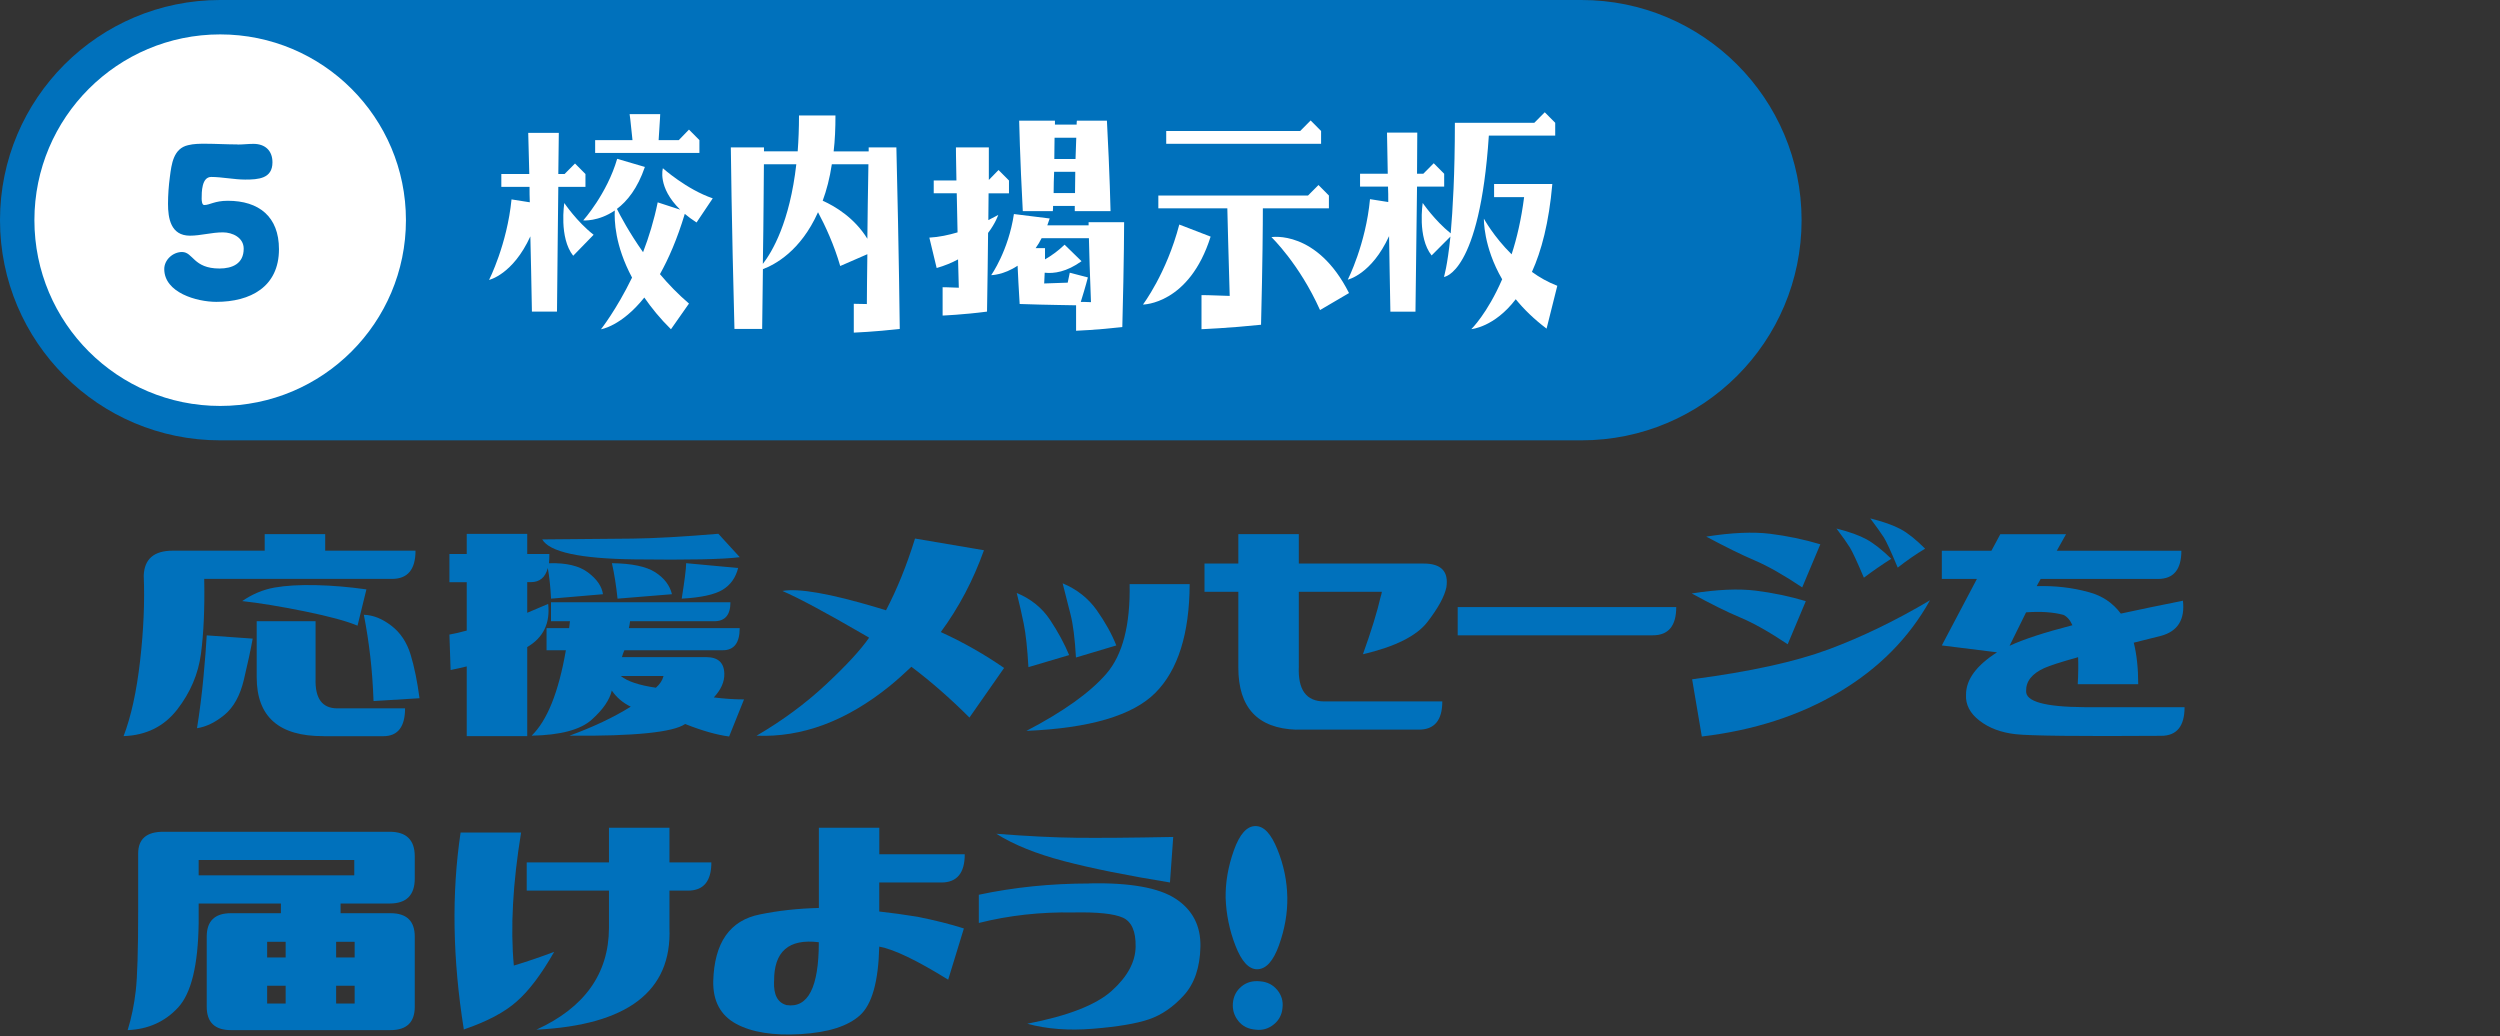 <?xml version="1.0" encoding="UTF-8"?>
<svg id="_レイヤー_2" data-name="レイヤー 2" xmlns="http://www.w3.org/2000/svg" xmlns:xlink="http://www.w3.org/1999/xlink" viewBox="0 0 399.69 165.68">
  <rect x="0" y="0" width="399.69" height="165.68" fill="#333333" stroke="none"/>
  <defs>
    <style>
      .cls-1 {
        fill: #0071bc;
      }

      .cls-2 {
        fill: #fff;
      }

      .cls-3 {
        fill: none;
      }

      .cls-4 {
        clip-path: url(#clippath);
      }
    </style>
    <clipPath id="clippath">
      <rect class="cls-3" width="399.69" height="165.68"/>
    </clipPath>
  </defs>
  <g id="_レイヤー_1-2" data-name="レイヤー 1">
    <g class="cls-4">
      <g>
        <g>
          <path class="cls-1" d="M252.82,0H35.2C15.76,0,0,15.76,0,35.2s15.76,35.2,35.2,35.2h217.63c19.44,0,35.2-15.76,35.2-35.2S272.26,0,252.82,0Z"/>
          <g>
            <circle class="cls-2" cx="35.2" cy="35.2" r="29.7"/>
            <path class="cls-1" d="M37.95,23.11c.86,0,1.72-.11,2.58-.11,1.83,0,3.03,1.06,3.03,2.95,0,2.61-2.24,2.76-4.37,2.76-1.72,0-3.74-.42-5.42-.42-1.53,0-1.53,2.42-1.53,3.47,0,.3.04,1.02.41,1.02.9,0,1.64-.68,3.77-.68,4.97,0,8.18,2.53,8.18,7.74,0,6.04-4.59,8.42-10.01,8.42-3.14,0-8.33-1.47-8.33-5.25,0-1.47,1.38-2.72,2.84-2.72,1.79,0,1.79,2.64,5.98,2.64,2.05,0,3.88-.76,3.88-3.17,0-1.77-1.79-2.61-3.32-2.61-1.83,0-3.55.53-5.27.53-3.1,0-3.51-2.83-3.51-5.1,0-1.4.11-2.91.3-4.31.26-2.04.56-4.53,2.91-5.06.9-.23,1.87-.23,2.76-.23,1.57,0,3.51.11,5.12.11Z"/>
            <g>
              <path class="cls-2" d="M89.26,29.86c-.04,4.28-.13,10.61-.21,19.96h-4.01c-.08-4.7-.17-8.68-.25-12.03-2.8,6.12-6.6,6.96-6.6,6.96,0,0,2.88-5.66,3.59-12.87l2.92.46c-.04-.88-.04-1.72-.04-2.47h-4.51v-2.05h4.47l-.17-6.58h4.89l-.08,6.58h1l1.67-1.68,1.67,1.68v2.05h-4.34ZM94.9,37.54l-3.26,3.35c-2.3-2.89-1.42-8.43-1.42-8.43,0,0,2,2.98,4.68,5.07ZM105.97,26.89s3.8,3.4,7.98,4.82l-2.59,3.86c-.71-.46-1.34-.92-1.88-1.38-1.21,4.03-2.59,7.17-3.97,9.64,1.38,1.64,2.92,3.23,4.64,4.7l-2.88,4.11c-1.75-1.72-3.13-3.44-4.26-5.07-3.68,4.61-6.93,5.07-6.93,5.07,0,0,2.46-3.1,4.97-8.26-2.76-5.16-2.84-9.18-2.76-10.73-2.63,1.8-5.05,1.59-5.05,1.59,0,0,3.8-4.24,5.43-9.85l4.43,1.3c-1.17,3.44-2.84,5.49-4.47,6.71.54,1.09,1.96,3.77,4.18,6.92.92-2.39,1.75-5.07,2.34-7.97l3.59,1.17c-3.68-3.61-2.76-6.62-2.76-6.62ZM95.15,24.45v-2.05h5.97c-.33-3.4-.46-4.15-.46-4.15h4.89s0,.42-.25,4.15h3.22l1.63-1.68,1.67,1.68v2.05h-16.66Z"/>
              <path class="cls-2" d="M133.57,18.46c0,2.05-.08,3.98-.29,5.74h5.6v-.63h4.43c.42,17.23.54,29.02.54,29.02-4.01.46-7.35.59-7.35.59v-4.61s.67,0,2.09.04c0-1.93.04-4.61.08-7.97l-4.34,1.89c-.96-3.35-2.42-6.5-3.55-8.6-2.8,6.25-6.93,8.39-8.81,9.1l-.12,9.56h-4.43c-.46-17.23-.58-29.02-.58-29.02h5.3v.63h5.39c.13-1.76.21-3.69.21-5.74h5.85ZM127.31,26.26h-5.18c-.04,2.94-.04,8.3-.17,15.93,1.5-1.93,4.3-6.67,5.35-15.93ZM132.99,26.26c-.33,2.22-.84,4.15-1.46,5.83,2.05.92,5.1,2.77,7.14,6.08.04-3.4.08-7.38.17-11.91h-5.85Z"/>
              <path class="cls-2" d="M150.7,45.92s.88,0,2.59.08l-.12-4.53c-1,.54-2.13,1.01-3.42,1.38l-1.17-4.86c1.55-.08,3.09-.42,4.51-.84l-.13-6.25h-3.68v-2.05h3.63c-.08-3.52-.08-5.28-.08-5.28h5.26v5.2l1.55-1.59,1.67,1.68v2.05h-3.26c0,1.26-.04,2.68-.04,4.28,1-.5,1.59-.84,1.59-.84,0,0-.42,1.3-1.63,2.89-.04,3.44-.08,7.59-.17,12.58-3.84.5-7.1.63-7.1.63v-4.53ZM172.04,52.88v-4.07c-1.17-.04-4.22-.04-9.02-.21-.17-2.47-.25-4.57-.33-6.12-2.26,1.51-4.22,1.51-4.22,1.51,0,0,2.76-3.9,3.63-9.77l5.72.71-.38,1.09h6.6v-.5h5.68s0,5.75-.29,16.77c-4.01.46-7.39.59-7.39.59ZM171.83,33.76v-.84h-3.47c0,.25,0,.54-.04.84h-4.8c-.46-8.6-.58-14.47-.58-14.47h5.72v.63h3.47c0-.21,0-.42.04-.63h4.8c.46,8.6.58,14.47.58,14.47h-5.72ZM173.92,44.37s-.33,1.34-1.13,3.9c.42,0,.92,0,1.63.04-.17-4.44-.29-8.01-.33-10.23h-7.56c-.29.59-.63,1.13-.96,1.59h1.5v1.8c.96-.55,2.09-1.34,3.13-2.35l2.71,2.64c-2.38,1.72-4.43,2.01-5.89,1.84-.04.55-.04,1.09-.08,1.72l3.76-.13.33-1.59,2.88.75ZM171.87,30.87c0-.92.04-2.05.04-3.4h-3.38c-.04,1.01-.08,2.18-.08,3.4h3.42ZM168.57,25.42h3.38l.12-3.4h-3.47c0,.88-.04,2.01-.04,3.4Z"/>
              <path class="cls-2" d="M182.73,48.69s3.76-4.95,5.81-12.79l5.01,1.93c-3.42,10.86-10.82,10.86-10.82,10.86ZM201.9,33.3c0,2.35-.04,8.64-.29,18.62-5.18.54-9.52.71-9.52.71v-5.45s1.46,0,4.51.13c-.21-6.88-.33-11.95-.38-14h-11.03v-2.05h23.93l1.67-1.68,1.67,1.68v2.05h-10.57ZM186.45,22.99v-2.05h21.42l1.67-1.68,1.67,1.68v2.05h-24.77ZM215.68,46.85l-4.64,2.72c-3.3-7.38-7.77-11.66-7.77-11.66,0,0,7.27-1.22,12.4,8.93Z"/>
              <path class="cls-2" d="M215.48,44.71s2.88-5.66,3.55-12.87l2.92.46c0-.88,0-1.72-.04-2.47h-4.47v-2.05h4.43c-.08-5.07-.12-6.58-.12-6.58h4.84l-.04,6.58h1l1.67-1.68,1.67,1.68v2.05h-4.34l-.25,20h-4.01c-.08-4.74-.17-8.72-.21-12.08-2.8,6.12-6.6,6.96-6.6,6.96ZM231.93,37.33c.33-3.82.67-9.48.67-17.7h12.7l1.67-1.68,1.67,1.68v2.05h-10.61c-1.46,22.14-7.18,22.6-7.18,22.6,0,0,.54-1.63,1.04-6.46l-3.01,3.02c-2.3-2.89-1.42-8.39-1.42-8.39,0,0,1.88,2.77,4.47,4.86ZM248.97,45.71l-1.71,6.83c-2-1.51-3.63-3.1-4.93-4.7-3.42,4.49-7.1,4.78-7.1,4.78,0,0,2.55-2.47,4.93-7.97-3.05-5.24-2.92-9.69-2.92-9.69,0,0,1.54,2.85,4.43,5.7.84-2.56,1.55-5.62,2-9.14h-4.8v-2.1h9.31c-.54,6.21-1.75,10.73-3.26,14.05,1.21.88,2.55,1.64,4.05,2.22Z"/>
            </g>
          </g>
        </g>
        <g>
          <path class="cls-1" d="M66.43,88.04c0,3.01-1.25,4.51-3.74,4.51h-30.04c.09,4.73-.09,8.71-.52,11.96-.43,3.25-1.7,6.22-3.8,8.93-2.11,2.71-4.96,4.12-8.57,4.25,1.2-3.14,2.08-7.15,2.64-12.05.56-4.9.75-9.43.58-13.6.09-2.66,1.63-4,4.64-4h14.7v-2.64h9.67v2.64h14.44ZM31.5,116.4c.43-2.66.77-5.38,1.03-8.15s.43-4.99.52-6.67l7.35.52c-.34,1.89-.82,4.09-1.42,6.61-.6,2.51-1.63,4.37-3.09,5.58-1.46,1.2-2.92,1.91-4.38,2.13ZM38.72,96.1c1.63-1.12,3.35-1.84,5.16-2.16s4.02-.45,6.64-.39c2.62.06,5.31.29,8.06.68l-1.42,5.8c-1.72-.73-4.53-1.49-8.44-2.29-3.91-.79-7.24-1.34-9.99-1.64ZM51.74,117.69c-7.13.04-10.7-3.09-10.7-9.41v-8.96h9.41v9.22c-.09,3.14,1.07,4.71,3.48,4.71h10.83c0,2.96-1.16,4.45-3.48,4.45h-9.54ZM58.18,98.29c1.46.04,2.92.62,4.38,1.74,1.46,1.12,2.49,2.66,3.09,4.64.6,1.98,1.07,4.3,1.42,6.96l-7.35.45c-.09-2.49-.26-4.87-.52-7.12s-.6-4.48-1.03-6.67Z"/>
          <path class="cls-1" d="M96.41,95l-8.31.71c-.09-1.8-.26-3.44-.52-4.9-.39,1.5-1.29,2.26-2.71,2.26h-.58v4.9c1.03-.43,2.15-.9,3.35-1.42.34,3.09-.77,5.39-3.35,6.9v14.24h-9.67v-11.15c-.86.21-1.72.41-2.58.58l-.19-5.67c.77-.13,1.7-.34,2.77-.64v-7.73h-2.77v-4.51h2.77v-3.22h9.67v3.22h3.54c0,.56-.02,1.05-.06,1.48,2.75-.09,4.83.41,6.25,1.48s2.21,2.23,2.38,3.48ZM116.78,96.29c0,2.02-.86,3.03-2.58,3.03h-13.47c-.04.39-.11.75-.19,1.1h17.72c0,2.36-.9,3.54-2.71,3.54h-15.73c-.17.39-.3.75-.39,1.1h13.47c1.89,0,2.86.88,2.9,2.64.04,1.29-.52,2.56-1.68,3.8,1.63.21,3.24.32,4.83.32l-2.38,5.93c-1.98-.26-4.32-.92-7.03-2-1.93,1.33-8.1,1.96-18.5,1.87,3.78-1.38,7.05-2.92,9.8-4.64-1.25-.6-2.26-1.46-3.03-2.58-.34,1.5-1.42,3.06-3.22,4.67s-5.01,2.46-9.6,2.55c2.49-2.41,4.32-6.96,5.48-13.66h-3.09v-3.54h3.61c.04-.34.09-.71.13-1.1h-3.03v-3.03h28.68ZM86.68,86.24c6.14-.04,10.96-.09,14.44-.13s8.06-.3,13.73-.77l3.42,3.74c-2.58.34-8.2.46-16.85.35-8.66-.11-13.57-1.17-14.73-3.19ZM107.43,95l-8.7.71c-.22-2.11-.52-4-.9-5.67,3.18.04,5.49.53,6.93,1.45,1.44.93,2.33,2.1,2.67,3.51ZM104.86,109.95c.64-.56,1.05-1.18,1.22-1.87h-6.83c1.07.86,2.94,1.48,5.61,1.87ZM118.01,90.81c-.39,1.55-1.21,2.71-2.48,3.48-1.27.77-3.45,1.25-6.54,1.42.47-2.96.71-4.86.71-5.67l8.31.77Z"/>
          <path class="cls-1" d="M120.96,117.62c4.12-2.41,7.82-5.13,11.09-8.19,3.27-3.05,5.56-5.54,6.9-7.48-.34-.21-.71-.43-1.1-.64-5.84-3.39-10.1-5.67-12.76-6.83,2.58-.47,7.61.41,15.08,2.64.47.13.97.28,1.48.45,1.76-3.35,3.31-7.18,4.64-11.47l11.02,1.87c-1.72,4.81-4.02,9.17-6.9,13.08,3.57,1.63,6.94,3.54,10.12,5.74l-5.54,7.93c-3.05-3.05-6.15-5.76-9.28-8.12-1.12,1.07-2.28,2.11-3.48,3.09-6.92,5.59-14.01,8.23-21.27,7.93Z"/>
          <path class="cls-1" d="M170.93,104.73l-6.51,1.93c-.17-3.01-.42-5.31-.74-6.9s-.7-3.24-1.13-4.96c2.28.95,4.05,2.38,5.32,4.29,1.27,1.91,2.29,3.79,3.06,5.64ZM180.6,93.39h9.6c-.04,7.95-1.87,13.74-5.48,17.37-3.61,3.63-10.48,5.66-20.62,6.09,5.93-3.09,10.19-6.14,12.79-9.15,2.6-3.01,3.83-7.78,3.71-14.31ZM178.47,103.19l-6.45,1.93c-.17-3.01-.46-5.31-.87-6.9-.41-1.59-.83-3.24-1.26-4.96,2.28.95,4.09,2.38,5.45,4.29,1.35,1.91,2.4,3.79,3.13,5.64Z"/>
          <path class="cls-1" d="M207.26,116.66c-6.19-.21-9.28-3.52-9.28-9.93v-12.12h-5.41v-4.51h5.41v-4.71h9.67v4.71h19.98c2.79,0,4,1.27,3.61,3.8-.3,1.46-1.31,3.31-3.03,5.54-1.72,2.23-5.16,3.95-10.31,5.16,1.33-3.7,2.28-6.77,2.84-9.22.09-.26.15-.52.19-.77h-13.28v11.92c-.17,3.74,1.18,5.61,4.06,5.61h18.88c0,3.01-1.25,4.51-3.74,4.51h-19.59Z"/>
          <path class="cls-1" d="M267.99,97.06c0,3.01-1.25,4.51-3.74,4.51h-31.2v-4.51h34.93Z"/>
          <path class="cls-1" d="M288.71,96.1l-2.9,6.9c-2.96-1.98-5.5-3.41-7.61-4.29-2.11-.88-4.68-2.16-7.73-3.83,4.08-.64,7.49-.79,10.22-.45,2.73.34,5.4.9,8.02,1.68ZM272.08,117.75l-1.55-9.15c9.19-1.2,16.46-2.79,21.79-4.77,5.33-1.98,10.74-4.6,16.24-7.86-3.35,6.02-8.19,10.9-14.5,14.66-6.32,3.76-13.64,6.13-21.98,7.12ZM291.03,87.01l-2.9,6.9c-2.96-1.98-5.5-3.42-7.61-4.32-2.11-.9-4.68-2.17-7.73-3.8,4.08-.64,7.49-.79,10.22-.45,2.73.34,5.4.9,8.02,1.68ZM293.61,84.5c2.06.52,3.67,1.1,4.83,1.74s2.47,1.68,3.93,3.09c-1.5.95-2.96,1.96-4.38,3.03-1.07-2.54-1.82-4.13-2.22-4.8-.41-.67-1.13-1.69-2.16-3.06ZM299.02,82.88c2.06.52,3.67,1.09,4.83,1.71,1.16.62,2.47,1.67,3.93,3.13-1.5.9-2.96,1.91-4.38,3.03-1.07-2.58-1.82-4.19-2.22-4.83-.41-.64-1.13-1.65-2.16-3.03Z"/>
          <path class="cls-1" d="M325.6,93.71c2.96-.09,5.76.24,8.38.97,2.1.56,3.8,1.7,5.09,3.42,2.96-.64,6.27-1.33,9.93-2.06.34,3.01-.82,4.88-3.48,5.61-1.55.39-3.01.75-4.38,1.1.47,1.89.71,4.1.71,6.64h-9.67c.09-1.59.11-3.03.06-4.32-2.75.77-4.56,1.35-5.41,1.74-1.98.9-2.94,2.13-2.9,3.67-.09,1.68,3.01,2.54,9.28,2.58h16.05c0,3.05-1.25,4.58-3.74,4.58-13.19.09-20.95,0-23.27-.26s-4.24-.98-5.77-2.16c-1.53-1.18-2.25-2.57-2.16-4.16,0-2.41,1.65-4.66,4.96-6.77l-8.83-1.1,5.61-10.63h-5.61v-4.51h7.93l1.42-2.64h10.51l-1.48,2.64h19.92c0,3.01-1.25,4.51-3.74,4.51h-18.76l-.64,1.16ZM329.85,98.29c-1.63-.43-3.61-.56-5.93-.39l-2.64,5.35c2.19-1.03,5.54-2.13,10.05-3.29-.39-.86-.88-1.42-1.48-1.68Z"/>
          <path class="cls-1" d="M33.05,149.74c0-2.49,1.29-3.74,3.87-3.74h7.99v-1.55h-13.15v3.16c-.09,6.7-1.18,11.19-3.29,13.47-2.11,2.28-4.79,3.48-8.06,3.61.6-1.93,1.03-4.02,1.29-6.25s.39-6.53.39-12.89v-9.09c0-2.32,1.33-3.48,4-3.48h36.22c2.66,0,4,1.31,4,3.93v3.54c0,2.66-1.33,4-4,4h-7.86v1.55h7.99c2.58,0,3.87,1.25,3.87,3.74v11.21c0,2.49-1.29,3.74-3.87,3.74h-25.52c-2.58,0-3.87-1.25-3.87-3.74v-11.21ZM56.64,139.94v-2.45h-24.88v2.45h24.88ZM42.71,150.57v2.51h2.96v-2.51h-2.96ZM42.71,160.44h2.96v-2.84h-2.96v2.84ZM56.7,150.57h-2.96v2.51h2.96v-2.51ZM56.7,160.44v-2.84h-2.96v2.84h2.96Z"/>
          <path class="cls-1" d="M74.16,164.62c-1.8-11.26-1.98-21.76-.52-31.52h9.67c-1.33,8.16-1.72,15.25-1.16,21.27,1.89-.56,4.04-1.29,6.45-2.19-2.06,3.61-4.06,6.25-5.99,7.93-1.93,1.72-4.73,3.2-8.38,4.45l-.06.06ZM113.73,137.88c0,3.01-1.25,4.51-3.74,4.51h-2.96v5.99c.39,10.1-6.7,15.51-21.27,16.24,7.69-3.52,11.56-8.94,11.6-16.24v-5.99h-13.15v-4.51h13.15v-5.54h9.67v5.54h6.7Z"/>
          <path class="cls-1" d="M130.91,132.33h9.67v4.25h13.66c0,3.01-1.25,4.51-3.74,4.51h-9.93v4.64c1.93.21,3.97.49,6.12.84,2.79.56,5.26,1.18,7.41,1.87l-2.51,8.19c-4.98-3.09-8.66-4.86-11.02-5.29-.13,5.59-1.16,9.25-3.09,10.99s-5.09,2.74-9.47,3-7.82-.29-10.31-1.64c-2.49-1.35-3.72-3.62-3.67-6.8.17-6.19,2.66-9.75,7.48-10.7,2.92-.6,6.06-.95,9.41-1.03v-12.83ZM123.75,156.89c-.09,2.15.58,3.42,2,3.8,3.44.52,5.16-2.84,5.16-10.05-4.81-.6-7.2,1.48-7.15,6.25Z"/>
          <path class="cls-1" d="M174.16,141.23c6.53-.13,11.14.7,13.83,2.48,2.69,1.78,4,4.33,3.93,7.64s-.95,5.9-2.64,7.77c-1.7,1.87-3.56,3.15-5.58,3.84-2.02.69-5,1.19-8.93,1.51s-7.44.05-10.54-.8c6.49-1.25,10.99-3,13.5-5.25s3.79-4.61,3.83-7.06c.04-2.45-.63-4-2.03-4.64-1.4-.64-4.05-.92-7.96-.84-5.24-.09-10.27.47-15.08,1.68v-4.51c5.63-1.2,11.52-1.8,17.66-1.8ZM159.27,133.3c5.03.39,9.3.6,12.83.64,3.52.04,8.68,0,15.47-.13l-.52,7.28c-6.88-1.12-12.53-2.26-16.95-3.42-4.43-1.16-8.04-2.62-10.83-4.38Z"/>
          <path class="cls-1" d="M195.95,143.55c-.04-2.49.4-5.03,1.32-7.61.92-2.58,2.07-3.87,3.45-3.87s2.5,1.25,3.51,3.74c1.01,2.49,1.54,5.05,1.58,7.67.04,2.49-.4,5.03-1.32,7.61-.92,2.58-2.09,3.87-3.51,3.87-1.33,0-2.48-1.25-3.45-3.74s-1.49-5.05-1.58-7.67ZM197.11,160.37c.09-1.07.54-1.96,1.35-2.64.82-.69,1.83-.97,3.03-.84,1.12.09,2.02.55,2.71,1.38.69.84.97,1.79.84,2.87-.09,1.07-.55,1.96-1.39,2.64s-1.79.97-2.87.84c-1.2-.09-2.14-.55-2.8-1.39-.67-.84-.96-1.79-.87-2.87Z"/>
        </g>
      </g>
    </g>
  </g>
</svg>